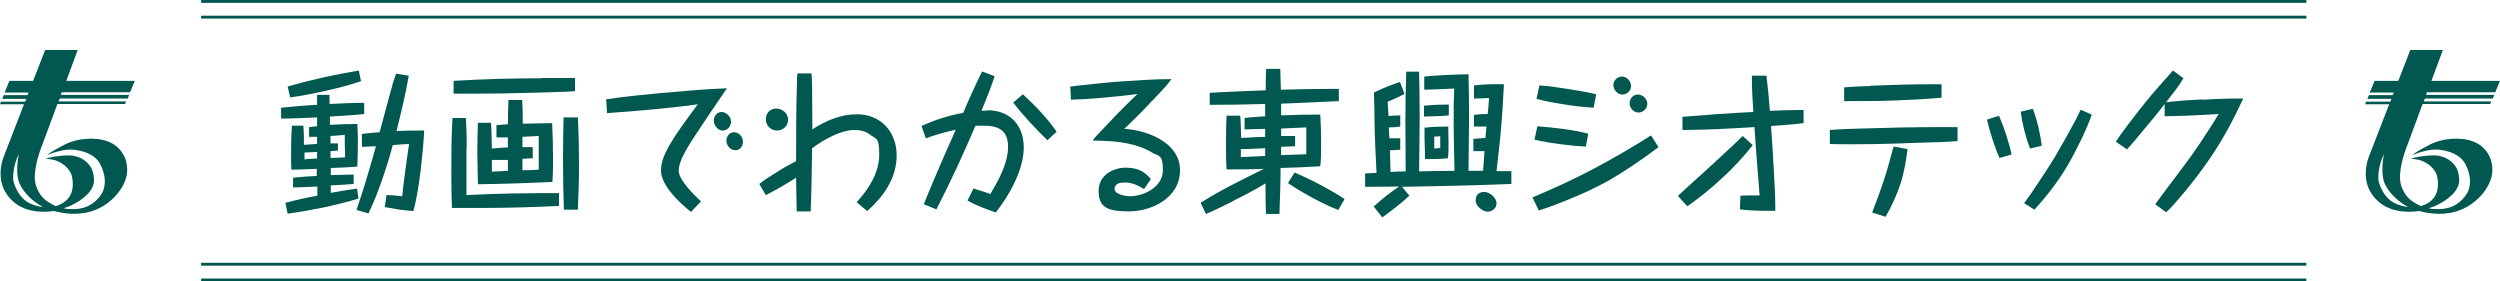 <?xml version="1.0" encoding="UTF-8"?>
<svg id="_動画OL" data-name="動画OL" xmlns="http://www.w3.org/2000/svg" version="1.1" viewBox="0 0 875.2 98.5">
  <!-- Generator: Adobe Illustrator 29.2.1, SVG Export Plug-In . SVG Version: 2.1.0 Build 116)  -->
  <defs>
    <style>
      .st0 {
        fill: #005850;
      }

      .st1 {
        fill: none;
        stroke: #00574f;
        stroke-miterlimit: 10;
      }
    </style>
  </defs>
  <g>
    <line class="st1" x1="70.4" y1="92.5" x2="807.4" y2="92.5"/>
    <line class="st1" x1="70.4" y1="98" x2="807.4" y2="98"/>
  </g>
  <g>
    <line class="st1" x1="70.4" y1=".5" x2="807.4" y2=".5"/>
    <line class="st1" x1="70.4" y1="6" x2="807.4" y2="6"/>
  </g>
  <path class="st0" d="M45.5,32.4l1.7-4.1h-24l4-10.8h-11.4l-4.2,10.8H3.3l-1.7,4.1h8.4l-.4.9H1.3l-.5,1.3h8.4l-.4,1H.3l-.3.9h8.4L1.2,55.1s-2.6,6.5.6,12,9.1,7.8,16.9,6.8c0,0,.1,0,.3,0,3.8,1,9.3,1.7,14.6-.5,6.3-2.6,10.7-8.6,10.9-13.3.3-4.6-2.2-8.8-6.5-10.5s-10.8-1.4-15.7,1.2-4.6,2.6-5.8,3.5c0,0,3.7-1.6,7.1-1.9s9.3,1,11.4,4.9,2.2,7.8.6,10.5c-1.7,2.7-4.8,5.5-10.2,5.4-1.2,0-2.2,0-3.1-.3,1.2-.4,2.6-.9,3.6-1.5,2.7-1.4,7.2-4.5,7-8.5,0,0,0-2.5-1-4.2s-3.3-4.1-7.5-4.3c-4.1,0-7.2.7-8.5,1.2,0,0,2.6,0,4.4.9,1.8.7,4.4,2.8,4.9,5.3s1.1,8.2-5.5,10.3c0,0-.1,0-.3,0-1.4-.6-2.3-1.3-3-1.7-1.4-.9-4.6-4.2-4.2-9.4.4-5.2,2.6-10.3,2.6-10.3l5.3-14.3h23.7l.3-.9h-23.6l.4-1h23.8l.5-1.3h-23.9l.3-.9h23.9ZM15,72.4c-1.2,0-2.5-.4-3.8-.9-4.8-1.7-6.5-7.5-6.6-8.8,0-1.3,0-4.7,2-8.8,0,0-1.6,7.1.5,10.9,1.6,3.1,4.7,6,7.9,7.6Z"/>
  <path class="st0" d="M873.5,32.4l1.7-4.1h-24l4-10.8h-11.4l-4.2,10.8h-8.3l-1.7,4.1h8.4l-.4.9h-8.3l-.5,1.3h8.4l-.4,1h-8.5l-.3.9h8.4l-7.2,18.6s-2.6,6.5.6,12,9.1,7.8,16.9,6.8c0,0,0,0,.3,0,3.8,1,9.3,1.7,14.6-.5,6.3-2.6,10.7-8.6,10.9-13.3.3-4.6-2.2-8.8-6.5-10.5s-10.8-1.4-15.7,1.2c-4.9,2.6-4.6,2.6-5.8,3.5,0,0,3.7-1.6,7.1-1.9,3.4-.3,9.3,1,11.4,4.9s2.2,7.8.6,10.5c-1.7,2.7-4.8,5.5-10.2,5.4-1.2,0-2.2,0-3.1-.3,1.2-.4,2.6-.9,3.6-1.5,2.7-1.4,7.2-4.5,7-8.5,0,0,0-2.5-1-4.2s-3.3-4.1-7.5-4.3c-4.1,0-7.2.7-8.5,1.2,0,0,2.6,0,4.4.9,1.8.7,4.4,2.8,4.9,5.3s1.1,8.2-5.5,10.3c0,0,0,0-.3,0-1.4-.6-2.3-1.3-3-1.7-1.4-.9-4.6-4.2-4.2-9.4.4-5.2,2.6-10.3,2.6-10.3l5.3-14.3h23.7l.3-.9h-23.6l.4-1h23.8l.5-1.3h-23.9l.3-.9h23.9ZM843,72.4c-1.2,0-2.5-.4-3.8-.9-4.8-1.7-6.5-7.5-6.6-8.8,0-1.3,0-4.7,2-8.8,0,0-1.6,7.1.5,10.9,1.6,3.1,4.7,6,7.9,7.6Z"/>
  <g>
    <path class="st0" d="M111,50.4v-2.5c-.9,0-1.9,0-2.8,0v-3.4c.9-.1,1.9-.2,2.8-.3,0-1,0-2.1,0-3.1-4.2.2-8.4.4-12.6.4v-3.8c4.2-.4,8.4-.8,12.6-1,0-1.2,0-2.3,0-3.5h4.3c0,1,.1,2.1.1,3.2,4-.2,8-.4,12.1-.4v3.9c-3.9.5-8,.6-12,.9,0,1,0,1.9,0,2.9,3.2-.2,6.4-.3,9.6-.3.1,2.1.2,4.2.2,6.2,0,2.9-.1,5.8-.2,8.7-3.1.3-6.2.4-9.3.5v2.5c2.7,0,5.3-.2,8-.2v3.3c-2.7.2-5.4.4-8,.5v2.6c3.1-.5,6.2-1.1,9.2-1.5l.5,3.5c-3.8,1.2-7.7,2.1-11.6,3-4.4.9-8.8,1.7-13.2,2.3l-.8-3.8c3.7-1,7.4-1.8,11.2-2.5v-3.2c-2.9.1-5.7.3-8.5.3v-3.4c2.8-.3,5.6-.5,8.3-.6v-2.5c-3,.1-5.9.3-8.9.3,0-1-.1-1.9-.1-2.9,0-4.2,0-8.4.3-12.5h4c.2,2.2.2,4.5.2,6.7,1.5-.1,3-.2,4.4-.3ZM126.4,28.4c-6.4,2.3-18.1,4.8-24.8,5.7l-.9-3.8c8.2-2.4,16.5-4.2,24.9-5.6l.8,3.7ZM106.5,55.8c1.5-.2,3-.2,4.5-.3v-2.3l-4.4.2c0,.8,0,1.5,0,2.3ZM115.9,55.3c1.7,0,3.3-.2,4.9-.2,0-1.6-.1-3.2-.1-4.9s0-2,0-3c-1.7.2-3.3.3-5,.4,0,.9,0,1.7,0,2.6.9,0,1.8,0,2.6,0v2.5c-.9.1-1.7.2-2.6.2v2.3ZM137.9,28.1c.2-.8.5-1.6.8-2.3l4.4.7c-1.1,6.5-2.7,13-4.3,19.4,3.2-.2,6.5-.2,9.7-.2-.2,4.5-.7,9-1.2,13.6-.6,4.9-1.3,9.9-2.6,14.6-1.6-.2-3.2-.3-4.8-.5-1.7-.3-3.5-.6-5.2-.9l.6-4.2c1.8,0,3.7.2,5.5.4.3-3,.7-6,1.1-9.1.4-3.1.9-6.2,1.3-9.2-1.9.1-3.8.2-5.7.4-1.6,6.1-3.6,12.1-5.9,18-.8,2-1.7,4-2.6,5.9l-4.2-1.2c1.5-4.5,3-9,4.3-13.6.9-2.9,1.7-5.8,2.5-8.7-1.6,0-3.2.2-4.9.2v-4.5c2-.3,4.1-.5,6.2-.6,1.6-6,3.2-12,4.9-18.1Z"/>
    <path class="st0" d="M163.3,51.6c0,5.6,0,11.2,0,16.7,10.8-.6,21.6-.7,32.4-.7v4.5c-8.9.4-17.8.7-26.6.7s-7.2,0-10.9,0c-.1-3.7-.2-7.5-.2-11.2,0-6.8,0-13.6.4-20.3h4.7c.2,3.4.3,6.8.3,10.2ZM189.6,27.3h11.7v4.6c-.9,0-1.8.2-2.8.2-5.9.2-11.8.4-17.8.5-7.1.2-14.6.2-21.9.2v-4.5c10.3-.6,20.5-.9,30.8-.9ZM177.8,51.8v-3.7c-1.2,0-2.9,0-4,0v-4.3c1.4-.1,2.6-.2,4-.3,0-2.8.1-5.7.2-8.5h4.8c.2,2.8.2,5.6.2,8.3,3.5-.1,6.9-.1,10.3-.2.2,4.1.3,8.2.3,12.3s0,5.5-.2,8.3c-8.7.4-17.4.7-26.1.8,0-3.7-.2-7.4-.2-11.1s.1-6.9.2-10.4h4.6c.2,2.9.2,5.9.3,9,1.8-.2,3.8-.3,5.7-.4ZM172.1,60.1c1.9-.1,3.8-.2,5.7-.3,0-1.3,0-2.5,0-3.8h-5.6v4ZM182.9,59.6c1.9,0,3.8-.1,5.7-.2,0-1.8,0-3.6,0-5.3v-6.5c-1.9.1-3.8.2-5.7.3,0,1.2,0,2.4,0,3.6,1.2,0,2.4,0,3.6,0v3.9c-1.2,0-2.4.2-3.6.2,0,1.3,0,2.6,0,3.9ZM202.7,58.4c0,5-.2,10-.4,15h-4.9c-.2-5.9-.3-11.7-.3-17.6s.1-9.8.2-14.7h5c.3,5.8.4,11.6.4,17.3Z"/>
    <path class="st0" d="M212.1,34.8c6.3-1,12.7-1.6,19-2.2,7.8-.7,15.6-1.4,23.4-1.7-3.5,5.1-7,10.2-10.4,15.4-2.1,3.2-4.8,7.2-6,10.7-.3.9-.5,1.9-.5,2.8,0,3.2,5.5,8.6,7.8,10.7l-3.5,3.7c-3.9-3.1-10.5-9.2-10.5-14.5s3.8-11,12.9-23.2c-4.5.7-9.2,1.1-13.7,1.6-6,.6-12.1,1.1-18.1,1.5l-.3-5ZM255.9,42.6c0,1.6-1.2,3.1-2.9,3.1s-3.1-1.8-3.1-3.5,1.2-3,2.7-3,3.3,1.5,3.3,3.3ZM260.1,49.6c0,1.6-1,3-2.7,3s-3.1-1.7-3.1-3.3,1.1-3,2.7-3,3.1,1.5,3.1,3.3Z"/>
    <path class="st0" d="M300,40c8.4,0,13.9,6.2,13.9,14.4s-4.8,14.6-10.3,19.5l-3.7-3.1c4.2-4.6,7.9-10.3,7.9-16.7s-1.2-5.3-3.4-7.1c-1.5-1.1-3.3-1.5-5.2-1.5-5,0-11,3.5-14.9,6.4-.1,7.4-.2,14.8-.5,22.1h-4.9c-.1-3.9-.1-7.9-.2-11.8-3.4,2.2-7,4.3-10.6,6.1l-2.3-3.9c2-1.6,4.2-2.9,6.4-4.3,2.1-1.4,4.3-2.5,6.5-3.7,0-9.3,0-18.1.3-27.5,0-1.1,0-2.1.2-3.2h4.9c.1,1.6.2,3.2.2,4.8.1,4.9,0,9.8.1,14.8,4.5-3,10-5.3,15.6-5.3ZM275.9,41.9c0,2.2-1.8,3.8-3.9,3.8s-3.9-1.7-3.9-3.9,1.5-3.8,3.6-3.8,4.2,1.6,4.2,3.9Z"/>
    <path class="st0" d="M345.7,38.6c7.8,0,12.7,5.2,12.7,13s-5,16.7-9.8,22.8c-3.3-1.2-6.8-2.4-9.9-4.2l2.1-4.2c2,.6,3.9,1.2,5.9,1.9,2.9-4.9,6.2-10.7,6.2-16.6s-3.7-7.3-8.6-7.3-1.9.1-2.9.2c-4.2,9.9-8.7,19.6-13.6,29.1l-4.4-1.8c2.4-6,5-12,7.6-18,1.2-2.7,2.4-5.4,3.6-8.1-3.6.8-7.1,1.8-10.5,3l-1.5-4.3c4.6-2.1,9.6-3.7,14.6-4.6,2-4.8,4.3-9.8,6.6-14.5l4.4,1.7c-1.3,4.1-3,8.1-4.6,12.1.7,0,1.4-.1,2.1-.1ZM358.1,33c4.3,4,8.5,8.3,11.8,13.1l-3.2,3c-3.8-3.6-8.9-9.1-12-13.2l3.4-2.9Z"/>
    <path class="st0" d="M375,30.3c1-.2,2.1-.3,3.1-.4,4.9-.5,9.8-1.1,14.6-1.4,5.8-.4,11.6-.8,17.4-.8-2.4,3.3-5.5,6.2-8.3,9.2-2.6,2.8-5.4,5.5-8.2,8.2,8.1.5,19.5,4.8,19.5,14.5s-9.9,14.4-17.9,14.4-10.6-1.7-10.6-7.2,5.1-8.1,9.5-8.1,6.7,1.5,8.8,4l-2.4,3.5c-1.9-1.2-4.1-2.3-6.5-2.3s-3.8.5-3.8,2.3,3.7,2.5,5.3,2.5c5.1,0,11.6-3.3,11.6-9.1s-1.5-4.8-3.8-6.2c-2.4-1.5-5.1-2.4-7.8-3-4.3-1-8.6-1.1-13-1.2.4-.6.9-1.1,1.4-1.7,2.4-2.6,4.9-5.1,7.3-7.7,1.1-1.1,2.2-2.2,3.3-3.3,1.2-1.2,2.5-2.4,3.7-3.6-4.3.6-8.7,1-13.1,1.4-3.4.3-6.8.5-10.2.6l-.2-4.8Z"/>
    <path class="st0" d="M431.9,70.3c-3.2,1.6-6.4,3.2-9.7,4.6l-1.9-3.9c7.1-4.5,14.7-8.2,22.2-11.9-4.4.2-8.7.2-13.1.2-.2-2.6-.2-5.3-.2-7.9s0-7.3.2-10.9h4.8c.2,2.5.2,5.2.3,7.8,2.8-.2,5.6-.3,8.4-.4v-2.8c-2.4,0-4.8.2-7.2.2v-4c2.4-.3,4.8-.4,7.2-.6v-4.3c-6.4.2-12.9.3-19.4.3v-4.2c6.4-.4,13-.6,19.6-.9,0-2.5,0-5,.2-7.5h4.9c.1,2.4.1,4.9.2,7.3,6.8-.2,13.5-.3,20.3-.3v4.3c-6.8.3-13.4.6-20.2.9v4.1c4.6-.2,9.1-.3,13.7-.3.2,3.4.3,6.8.3,10.2s0,5.3-.3,7.9c-4.6.3-9.2.5-13.9.6,0,5.4-.2,10.7-.4,16.1h-4.7c-.2-3.6-.1-7.2-.2-10.7-3.6,2.2-7.3,4.2-11.1,6ZM434.4,55c2.9-.1,5.7-.3,8.5-.4v-2.7c-2.9.1-5.7.3-8.5.3,0,.9,0,1.9,0,2.8ZM448.4,54.3c3-.1,5.9-.2,8.9-.3v-4c0-1.8,0-3.6,0-5.4-2.9.1-5.9.3-8.8.4v2.6c1.6,0,3.3,0,4.9,0v3.6c-1.7,0-3.3.2-4.9.2,0,.9,0,1.8,0,2.8ZM470.7,69.7l-2.2,3.8c-5.1-1.9-13.1-6.3-17.6-9.4l2.3-3.7c5.1,2.1,12.9,6.2,17.4,9.2Z"/>
    <path class="st0" d="M490.2,40.2v4.1c-1.3.2-2.6.3-4,.3l.2,3.8c.7,0,1.5,0,2.2,0s1,0,1.6,0v4c-1.2.1-2.4.2-3.6.2l.2,7.6c1.8-.1,3.5-.2,5.3-.2,0-5.7-.1-11.3-.1-17s.1-11.9.3-17.9h4.5c.1,5,.2,10,.2,15s-.1,13.3-.2,19.9c4.2-.1,8.3-.2,12.4-.2-.1-5.7-.3-11.5-.3-17.2s0-7.8.2-11.6c-3.5.2-7,.3-10.5.4v-4.6c5.1-.5,10.3-.7,15.5-.8.1,5,.2,10,.2,15s-.2,12.5-.2,18.8c1.7,0,3.3,0,5.1,0l.5-6.9c-1.3,0-2.6,0-3.9,0v-4.3c1.4-.1,2.8-.2,4.2-.3l.4-4c-.5,0-1,0-1.6,0-.9,0-1.8,0-2.8,0v-4.1c1.6-.2,3.1-.3,4.8-.3.2-1.9.4-3.7.5-5.6-1.8.1-3.6.2-5.3.2v-4.6c3.5-.4,7-.5,10.5-.4-.3,5.5-.6,11-1.1,16.5-.4,4.6-1,9.2-1.5,13.9h5.2v4.5c-12.7.5-25.5.8-38.3,1l2.6,3.1c-3,2.8-6.2,5.2-9.5,7.6l-3-3.8c2.8-2.5,5.7-4.9,8.9-7-4,0-7.9.1-11.9.1v-4.7c1.3,0,2.6-.1,4-.2-.3-5.8-.6-11.6-.7-17.3,0-3.6-.1-7.2-.2-10.8,3-1.5,6-2.7,9.1-3.7l1.6,4.2c-1.9,1-3.9,1.9-5.9,2.7.1,1.7.2,3.3.3,5,1.4-.1,2.8-.2,4.2-.2ZM507.2,36.6v3.8c-2.9.3-5.8.3-8.7.4v-3.8c2.9-.3,5.8-.4,8.7-.4ZM507,44.1c0,1.9.1,3.8.1,5.8s0,3.6-.2,5.5c-2.6.3-5.3.3-8,.3,0-2.4-.2-4.9-.2-7.3s0-2.5,0-3.7c2.7-.3,5.4-.4,8.2-.4ZM502.1,50.6c0,.4,0,.9,0,1.4.7-.1,1.4-.1,2.1-.2,0-1,0-1.9,0-2.9v-1.2c-.7.1-1.4.1-2.1.1,0,.9,0,1.8,0,2.8ZM523.9,71.2c0,1.7-1.5,2.9-3.1,2.9s-4.2-1.8-4.2-4,1.5-2.9,3.1-2.9,4.2,1.8,4.2,4Z"/>
    <path class="st0" d="M557.3,59.4c7-3.7,14-7.7,20.7-12l2.6,4.1c-1.6,1.2-3.2,2.4-4.9,3.6-5,3.5-10.2,7-15.7,9.8-5.2,2.7-10.7,4.9-16.1,7-1.7.6-3.5,1.2-5.2,1.8l-2.2-4.6c7.1-3,14-6.1,20.8-9.7ZM556,46.8l-.8,4.5c-5.2-.2-12.9-1.2-18-2.4l1-4.7c5.9.5,12,1.1,17.8,2.6ZM548.6,31.1c3.4.5,6.8,1.1,10.2,1.9l-.9,4.7c-3.6-.2-7.1-.6-10.6-1.2-3.1-.5-6.3-1-9.4-1.9l1-4.7c3.2.2,6.5.7,9.7,1.2ZM567.8,26.8c1.7,0,3.2,1.6,3.2,3.3s-1.5,3-3.1,3-3.1-1.7-3.1-3.3,1.4-3,3-3ZM576.7,36.4c0,1.6-1.5,3-3.1,3s-3.1-1.5-3.1-3.2,1.2-3.1,2.9-3.1,3.3,1.5,3.3,3.3Z"/>
    <path class="st0" d="M598.9,58.1c3.7-3.5,7.6-6.9,11.2-10.5l3.5,3.2c-3,3.9-7.3,8.5-11,11.8-3.3,3.1-8.1,7-11.9,9.6l-3.3-3.6c3.8-3.6,7.7-7,11.5-10.5ZM613.3,26.5h5.1c.5,4,.9,8.2,1.2,12.3,3.9-.2,7.9-.3,11.8-.3v4.6c-3.8.5-7.6.7-11.4,1,.4,5.3.7,10.6,1,15.9.3,4.6.5,9.2.5,13.8h-2.7c-3.2,0-6.5-.1-9.7-.5l.2-4.8c1.1,0,2.2-.1,3.2-.1s2.4,0,3.5,0c-.6-8-1.3-15.9-1.8-23.9-8.4.5-16.8,1-25.2,1v-4.6c8.2-.7,16.5-1.3,24.8-1.7-.3-4.2-.5-8.4-.5-12.5Z"/>
    <path class="st0" d="M651.6,45c9.1-.3,18.1-.5,27.3-.5h6.4v4.9c-3.7.3-7.5.4-11.2.5-8.2.3-16.3.6-24.5.6s-6,0-9-.1v-4.9c3.7-.3,7.3-.4,11-.5ZM655,30c7.2-.3,14.4-.5,21.7-.5s2,0,3,0v4.7c-5.6.5-11.2.8-16.8,1-5.7.2-11.5.2-17.3.2v-4.8c3.1-.3,6.3-.4,9.5-.5ZM667.8,52.2c-.5,4-1.2,8.2-2.5,12.2-1.3,3.9-3.1,7.9-5.2,11.5l-4.7-1.5c1.5-3.9,3-7.9,4.3-11.9,1.2-3.7,2.2-7.5,3.2-11.2l4.9.9Z"/>
    <path class="st0" d="M699.8,40.5c1.7,3.8,3.6,9.6,4.4,13.6l-4.2,1.2c-1.7-3.7-3.5-9.5-4.4-13.4l4.2-1.4ZM711.6,38c1.6,4,2.6,8.7,3.2,13l-4.1,1c-1.6-4-2.7-8.6-3.3-12.9l4.2-1ZM732.3,40.1c-1.6,4.8-5.7,13.1-8.3,17.5-3.3,5.7-7.4,11-11.8,15.8l-3.6-2.3c.7-1,1.5-2,2.2-3,2.9-4.4,5.9-8.7,8.6-13.2,2.6-4.4,5.1-8.9,7.5-13.4.5-1,1-2.1,1.5-3.1l4,1.8Z"/>
    <path class="st0" d="M770.9,34.9c3.9-.2,7.9-.4,11.9-.4s1.7,0,2.5,0c-3.3,7.2-7.1,14.3-11.6,20.9-3.5,5.1-7.3,10-11.3,14.6-1.3,1.5-2.6,3-4.1,4.3l-3.8-2.8c5.1-7.1,10.6-13.8,15.5-21.1,2.3-3.5,4.6-6.9,6.7-10.5-4.5.3-9.8.6-14.3.7-1.9,0-2.8.1-4.6.1v-4.3c-2.3,3.1-4.8,6-7.3,9-1.9,2.3-3.8,4.7-5.9,6.9l-3.9-2.7c2.6-3.9,5.5-7.6,8.4-11.3,3.6-4.7,7.6-9.1,11.6-13.6l3.7,2.7c-1.8,3-4,5.7-6.1,8.4,4.2-.5,8.4-.8,12.6-1Z"/>
  </g>
</svg>